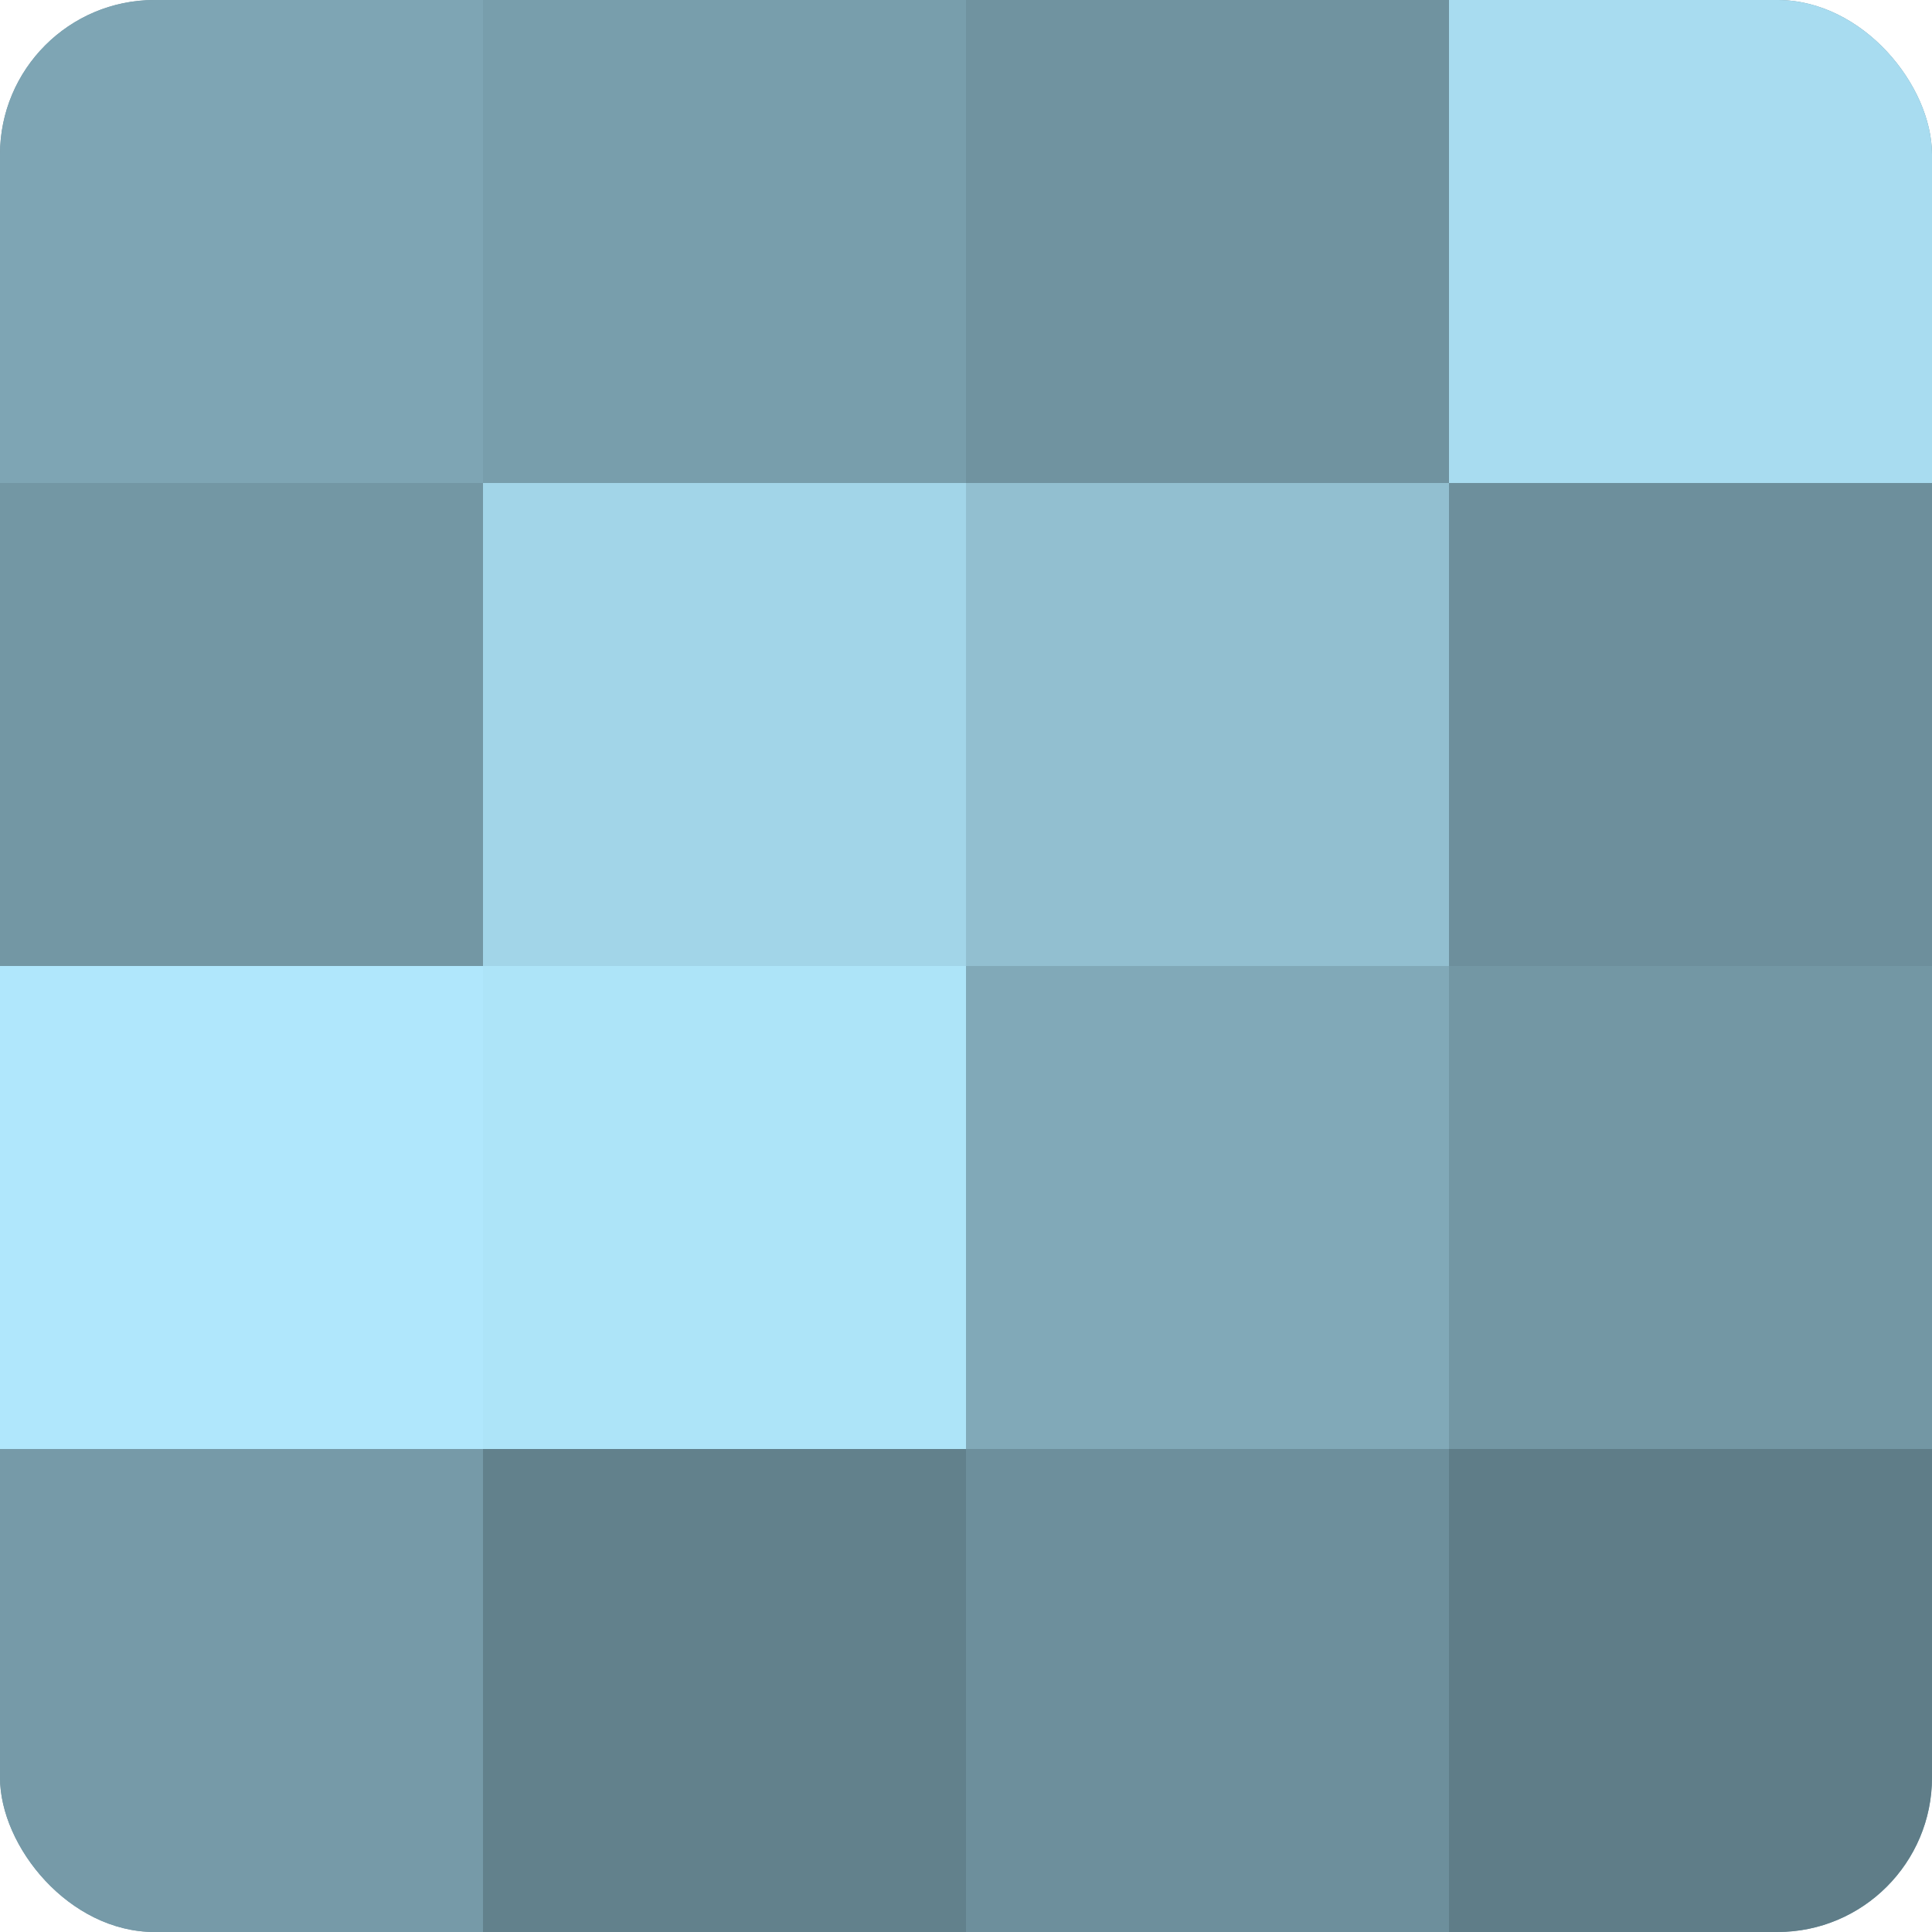 <?xml version="1.0" encoding="UTF-8"?>
<svg xmlns="http://www.w3.org/2000/svg" width="60" height="60" viewBox="0 0 100 100" preserveAspectRatio="xMidYMid meet"><defs><clipPath id="c" width="100" height="100"><rect width="100" height="100" rx="8" ry="8"/></clipPath></defs><g clip-path="url(#c)"><rect width="100" height="100" fill="#7093a0"/><rect width="25" height="25" fill="#7ea5b4"/><rect y="25" width="25" height="25" fill="#7397a4"/><rect y="50" width="25" height="25" fill="#b0e7fc"/><rect y="75" width="25" height="25" fill="#769aa8"/><rect x="25" width="25" height="25" fill="#789eac"/><rect x="25" y="25" width="25" height="25" fill="#a2d5e8"/><rect x="25" y="50" width="25" height="25" fill="#ade4f8"/><rect x="25" y="75" width="25" height="25" fill="#62818c"/><rect x="50" width="25" height="25" fill="#7093a0"/><rect x="50" y="25" width="25" height="25" fill="#92bfd0"/><rect x="50" y="50" width="25" height="25" fill="#81a9b8"/><rect x="50" y="75" width="25" height="25" fill="#6d8f9c"/><rect x="75" width="25" height="25" fill="#a8dcf0"/><rect x="75" y="25" width="25" height="25" fill="#6d8f9c"/><rect x="75" y="50" width="25" height="25" fill="#7397a4"/><rect x="75" y="75" width="25" height="25" fill="#5f7d88"/></g></svg>
